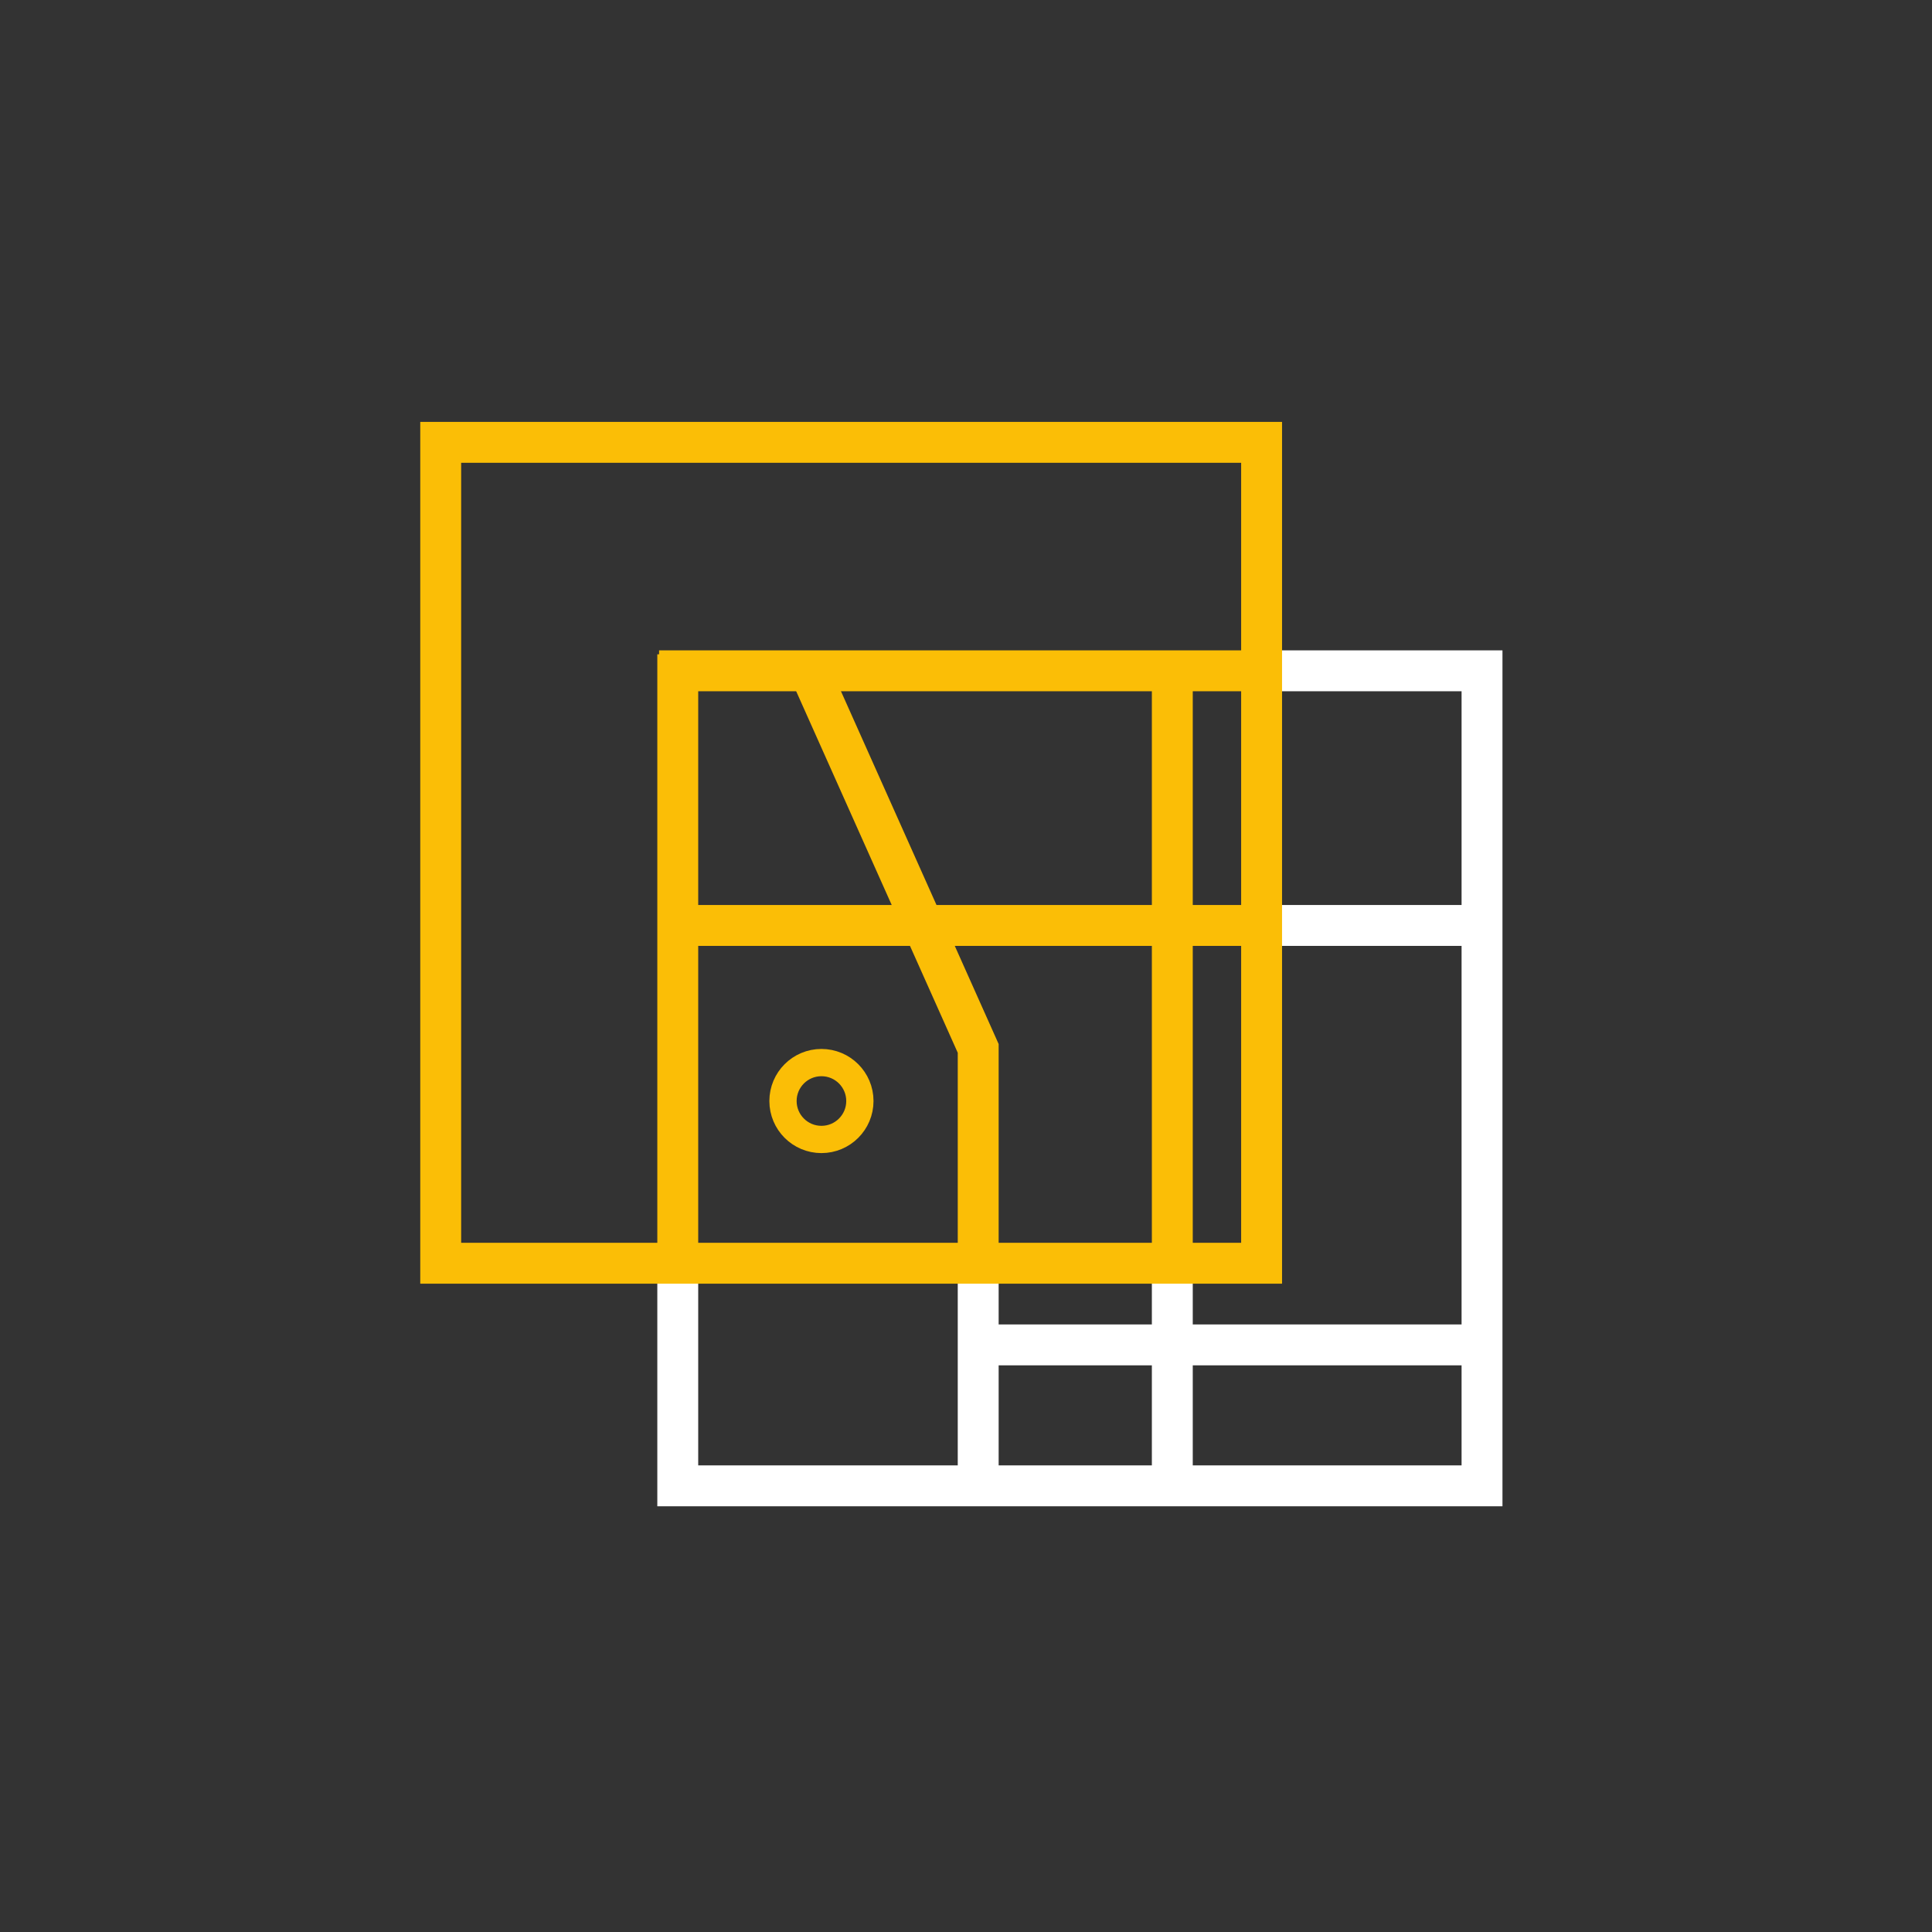 <svg id="Layer_1" data-name="Layer 1" xmlns="http://www.w3.org/2000/svg" viewBox="0 0 141.73 141.73"><rect x="0" y="0" width="141.73" height="141.73" fill="#333333" stroke="none"/><defs><style>.cls-1,.cls-2,.cls-3{fill:none;stroke-miterlimit:10;}.cls-1{stroke:#fff;}.cls-1,.cls-2{stroke-width:3px;}.cls-2,.cls-3{stroke:#fbbe06;}.cls-3{stroke-width:2px;}</style></defs><polyline class="cls-1" points="92.55 49.21 108.72 49.21 108.72 109 49.72 109 49.72 92.68"/><line class="cls-1" x1="71.76" y1="93.05" x2="71.76" y2="107.84"/><line class="cls-1" x1="72.23" y1="98.66" x2="107.81" y2="98.66"/><line class="cls-1" x1="92.55" y1="67.89" x2="108.72" y2="67.89"/><line class="cls-2" x1="49.72" y1="92.68" x2="49.72" y2="48"/><polyline class="cls-2" points="92.55 49.21 59.38 49.21 48.35 49.21"/><polyline class="cls-2" points="59.38 49.21 71.76 76.91 71.76 92.68"/><line class="cls-2" x1="49.72" y1="67.89" x2="92.55" y2="67.89"/><line class="cls-2" x1="86" y1="49.21" x2="86" y2="91.89"/><line class="cls-1" x1="86" y1="109" x2="86" y2="91.89"/><rect class="cls-2" x="32.33" y="32.45" width="60.22" height="60.22"/><circle class="cls-3" cx="60.26" cy="80.77" r="2.82"/></svg>